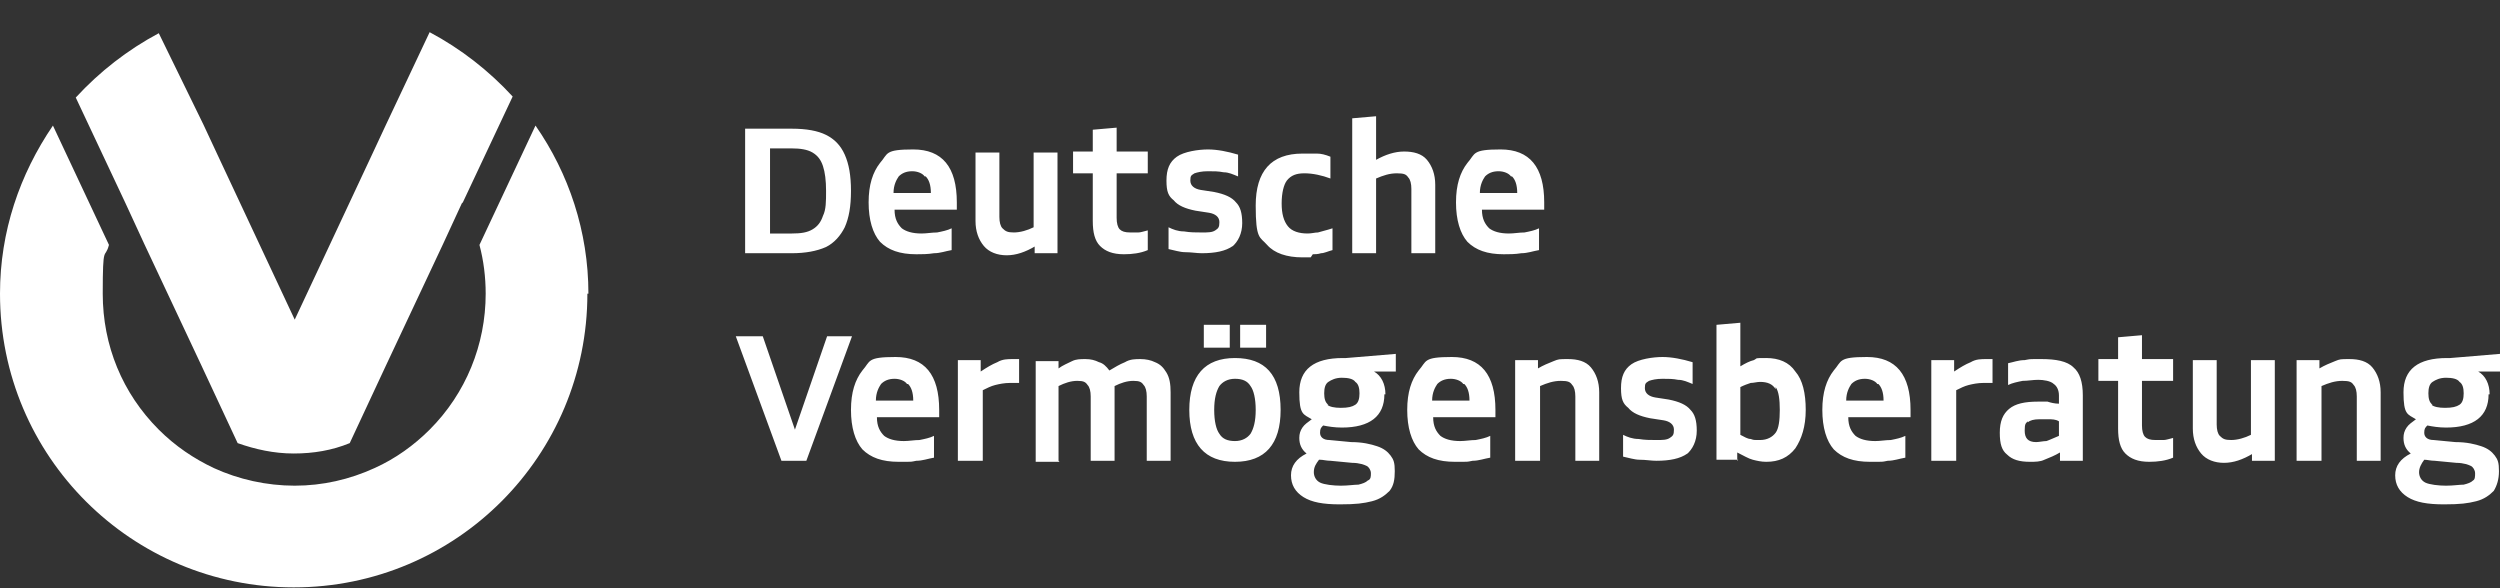 <?xml version="1.0" encoding="UTF-8"?>
<svg id="Logo" xmlns="http://www.w3.org/2000/svg" version="1.1" viewBox="0 0 240.9 56.7">
  <rect x="0" y="0" width="240.9" height="56.7" fill="#333333" stroke="none"/>
  <defs>
    <style>
      .cls-1 {
        fill: #fff;
        stroke-width: 0px;
      }
    </style>
  </defs>
  <path class="cls-1" d="M56.7,28.3c0-6-1.9-11.6-5.1-16.2l-5.4,11.5c.4,1.5.6,3.1.6,4.7,0,4.9-1.9,9.6-5.4,13.1-1.5,1.5-3.3,2.8-5.3,3.7,0,0,0,0,0,0-2.4,1.1-5,1.7-7.7,1.7s-5.4-.6-7.8-1.7c0,0,0,0,0,0-1.9-.9-3.7-2.1-5.3-3.7-3.5-3.5-5.4-8.1-5.4-13.1s.2-3.2.6-4.7l-5.4-11.5C1.9,16.8,0,22.3,0,28.3c0,15.7,12.7,28.3,28.3,28.3,15.7,0,28.3-12.7,28.3-28.3h0ZM44.6,19.5l4.8-10.2c-2.3-2.5-5-4.6-8-6.2l-4.2,8.9h0l-1.4,3-7.4,15.8-7.4-15.8-1.4-3h0L15.3,3.2c-3,1.6-5.7,3.7-8,6.2l4.8,10.2,1.8,3.9,5.5,11.7,3.5,7.5c1.7.6,3.5,1,5.4,1s3.7-.3,5.4-1l3.5-7.5,5.5-11.7,1.8-3.9h0Z"/>
  <path class="cls-1" d="M77.7,44.4l4.4-12h-2.4l-3.1,9-3.1-9h-2.6l4.4,12h2.4ZM88.3,44.4c.6,0,1.1-.2,1.7-.3v-2.1c-.4.2-.9.3-1.4.4-.5,0-1,.1-1.5.1-.9,0-1.5-.2-1.9-.5-.4-.4-.7-.9-.7-1.8h6v-.7c0-3.4-1.4-5.1-4.2-5.1s-2.4.4-3.2,1.3c-.7.9-1.1,2.1-1.1,3.8s.4,3,1.1,3.8c.8.8,1.9,1.2,3.5,1.2s1.1,0,1.7-.1h0ZM87.5,37c.3.3.5.8.5,1.6h-3.6c0-.8.3-1.3.5-1.6.3-.3.7-.5,1.3-.5.5,0,1,.2,1.2.5h0ZM94.7,44.4v-6.8c.4-.2.8-.4,1.2-.5.4-.1.9-.2,1.4-.2s.6,0,.9,0v-2.3c-.2,0-.4,0-.6,0-.5,0-1,0-1.5.3-.5.2-1,.5-1.6.9v-1.1h-2.2v9.7h2.3ZM102,44.4v-7.2c.6-.3,1.2-.5,1.8-.5s.8.1,1,.4c.2.2.3.6.3,1.1v6.2h2.3v-6.6c0-.2,0-.4,0-.6.6-.3,1.2-.5,1.8-.5s.8.1,1,.4c.2.2.3.6.3,1.1v6.2h2.3v-6.6c0-.8-.1-1.4-.4-1.9-.3-.5-.6-.8-1.1-1-.4-.2-.9-.3-1.4-.3s-1,0-1.5.3c-.5.2-1,.5-1.5.8-.3-.4-.6-.7-1-.8-.4-.2-.8-.3-1.3-.3s-.9,0-1.3.2c-.4.2-.9.4-1.3.7v-.7h-2.2v9.7h2.3ZM123.4,39.5c0-3.4-1.5-5-4.4-5s-4.4,1.7-4.4,5,1.5,5,4.4,5c2.9,0,4.4-1.7,4.4-5h0ZM117.5,41.8c-.3-.4-.5-1.2-.5-2.3s.2-1.8.5-2.3c.3-.4.8-.7,1.5-.7s1.2.2,1.5.7c.3.4.5,1.2.5,2.3s-.2,1.8-.5,2.3c-.3.4-.8.7-1.5.7s-1.2-.2-1.5-.7h0ZM118.5,33.5v-2.2h-2.5v2.2h2.5ZM122,33.5v-2.2h-2.5v2.2h2.5ZM133.5,38c0-1-.4-1.8-1.1-2.2h2.1v-1.7l-4.8.4h-.3c-2.8,0-4.2,1.1-4.2,3.3s.4,2.1,1.2,2.6c-.4.3-.7.5-.9.8-.2.3-.3.6-.3,1,0,.6.2,1.1.7,1.5-1,.5-1.5,1.2-1.5,2.1s.4,1.6,1.2,2.1c.8.5,1.9.7,3.5.7s2.3-.1,3.1-.3c.8-.2,1.3-.6,1.7-1,.4-.5.5-1.1.5-1.9s-.1-1.1-.4-1.5c-.3-.4-.7-.7-1.3-.9-.6-.2-1.4-.4-2.5-.4l-2.1-.2c-.6,0-.9-.3-.9-.7s.1-.5.3-.7c.5.1,1.1.2,1.8.2,2.7,0,4.1-1.1,4.1-3.2h0ZM128,39c-.3-.2-.4-.6-.4-1.1s.1-.9.4-1.1c.3-.2.7-.4,1.3-.4s1.1.1,1.3.4c.3.2.4.6.4,1.1s-.1.9-.4,1.1c-.3.2-.7.3-1.4.3-.6,0-1.1-.1-1.3-.3h0ZM127.2,44.3c.3,0,.6.1,1,.1l2.1.2c.7,0,1.2.2,1.4.3.2.1.4.4.4.7s0,.6-.3.7c-.2.2-.5.3-.9.4-.4,0-1,.1-1.7.1s-1.6-.1-2-.3c-.4-.2-.6-.6-.6-1,0-.5.2-.8.5-1.2h0ZM141.9,44.4c.6,0,1.1-.2,1.7-.3v-2.1c-.4.2-.9.3-1.4.4-.5,0-1,.1-1.5.1-.9,0-1.5-.2-1.9-.5-.4-.4-.7-.9-.7-1.8h6v-.7c0-3.4-1.4-5.1-4.2-5.1s-2.4.4-3.2,1.3c-.7.9-1.1,2.1-1.1,3.8s.4,3,1.1,3.8c.8.8,1.9,1.2,3.5,1.2s1.1,0,1.7-.1h0ZM141.1,37c.3.3.5.8.5,1.6h-3.6c0-.8.3-1.3.5-1.6.3-.3.7-.5,1.3-.5.5,0,1,.2,1.2.5h0ZM148.4,44.4v-7.2c.7-.3,1.3-.5,2-.5s.9.1,1.1.4c.2.2.3.6.3,1.1v6.2h2.3v-6.6c0-1-.3-1.8-.8-2.4-.5-.6-1.3-.8-2.2-.8s-.9,0-1.4.2-1,.4-1.5.7v-.8h-2.2v9.7h2.3ZM162.5,43.8c.6-.5,1-1.3,1-2.3s-.2-1.6-.6-2c-.4-.5-1.1-.8-2.1-1l-1.3-.2c-.6-.1-1-.4-1-.9s.1-.5.4-.7c.3-.1.7-.2,1.3-.2s1,0,1.5.1c.5,0,.9.2,1.4.4v-2.1c-1-.3-2-.5-2.9-.5s-2.3.2-3,.7c-.7.5-1,1.2-1,2.3s.2,1.5.7,1.9c.4.5,1.1.8,2.1,1l1.3.2c.6.1,1,.4,1,.9s-.1.6-.4.8c-.3.2-.7.2-1.3.2s-1.1,0-1.7-.1c-.6,0-1.1-.2-1.5-.4v2.1c.5.1,1.1.3,1.6.3.6,0,1.1.1,1.6.1,1.3,0,2.3-.2,3-.7h0ZM167.4,44.4v-.8c.6.3,1.1.6,1.5.7.4.1.8.2,1.3.2,1.2,0,2.1-.4,2.8-1.3.6-.9,1-2.1,1-3.7s-.3-2.9-1-3.7c-.6-.9-1.6-1.3-2.8-1.3s-.8,0-1.2.2c-.4.1-.8.3-1.3.6v-4.2l-2.3.2v13h2.1ZM171.1,37.3c.3.4.4,1.2.4,2.2s-.1,1.8-.4,2.2c-.3.4-.8.7-1.5.7s-.6,0-.9-.1c-.3,0-.6-.2-1-.4v-4.6c.4-.2.7-.3,1-.4.3,0,.6-.1.9-.1.7,0,1.2.2,1.5.7h0ZM181.9,44.4c.6,0,1.1-.2,1.7-.3v-2.1c-.4.2-.9.3-1.4.4-.5,0-1,.1-1.5.1-.9,0-1.5-.2-1.9-.5-.4-.4-.7-.9-.7-1.8h6v-.7c0-3.4-1.4-5.1-4.2-5.1s-2.4.4-3.2,1.3c-.7.9-1.1,2.1-1.1,3.8s.4,3,1.1,3.8c.8.8,1.9,1.2,3.5,1.2s1.1,0,1.7-.1h0ZM181,37c.3.3.5.8.5,1.6h-3.6c0-.8.3-1.3.5-1.6.3-.3.7-.5,1.3-.5.5,0,1,.2,1.2.5h0ZM188.5,44.4v-6.8c.4-.2.8-.4,1.2-.5s.9-.2,1.4-.2.6,0,.9,0v-2.3c-.2,0-.4,0-.6,0-.5,0-1,0-1.5.3-.5.2-1,.5-1.6.9v-1.1h-2.2v9.7h2.3ZM197,44.3c.5-.2,1-.4,1.5-.7v.8h2.2v-6.3c0-1.3-.3-2.2-.9-2.7-.6-.6-1.7-.8-3.1-.8s-1,0-1.6.1c-.6,0-1.1.2-1.6.3v2.1c.4-.2.9-.3,1.4-.4.5,0,1-.1,1.5-.1s1.2.1,1.5.4c.3.2.5.6.5,1.1v.8c-.4,0-.8-.1-1.1-.2-.3,0-.6,0-.9,0-1.3,0-2.2.2-2.8.7-.6.5-.9,1.2-.9,2.3s.2,1.7.7,2.1c.5.5,1.2.7,2.2.7.5,0,1,0,1.4-.2h0ZM195.4,40.7c.2-.2.6-.3,1.1-.3s.5,0,.9,0c.3,0,.7,0,1,.2v1.4c-.5.2-.9.4-1.2.5-.3,0-.7.1-1,.1-.8,0-1.1-.4-1.1-1.1s.1-.7.3-.9h0ZM209.4,44.2v-2c-.4.1-.7.2-.9.2-.3,0-.5,0-.8,0-.5,0-.8-.1-1-.3-.2-.2-.3-.6-.3-1.1v-4.3h3v-2.1h-3v-2.3l-2.3.2v2.1h-1.9v2.1h1.9v4.6c0,1.1.2,1.9.7,2.4.5.5,1.2.8,2.3.8.8,0,1.6-.1,2.3-.4h0ZM217,43.6v.8h2.2v-9.7h-2.3v7.2c-.6.3-1.3.5-1.9.5s-.8-.1-1.1-.4c-.2-.2-.3-.6-.3-1.1v-6.2h-2.3v6.6c0,1,.3,1.8.8,2.4.5.6,1.3.9,2.2.9.9,0,1.8-.3,2.8-.9h0ZM223.7,44.4v-7.2c.7-.3,1.3-.5,2-.5s.9.1,1.1.4c.2.2.3.6.3,1.1v6.2h2.3v-6.6c0-1-.3-1.8-.8-2.4-.5-.6-1.3-.8-2.2-.8s-.9,0-1.4.2c-.5.2-1,.4-1.5.7v-.8h-2.2v9.7h2.3ZM239.9,38c0-1-.4-1.8-1.1-2.2h2.1v-1.7l-4.8.4h-.3c-2.8,0-4.2,1.1-4.2,3.3s.4,2.1,1.2,2.6c-.4.3-.7.5-.9.8-.2.3-.3.6-.3,1,0,.6.2,1.1.7,1.5-1,.5-1.5,1.2-1.5,2.1s.4,1.6,1.2,2.1c.8.5,1.9.7,3.5.7s2.3-.1,3.1-.3c.8-.2,1.3-.6,1.7-1,.3-.5.5-1.1.5-1.9s-.1-1.1-.4-1.5c-.3-.4-.7-.7-1.3-.9-.6-.2-1.4-.4-2.5-.4l-2.1-.2c-.6,0-.9-.3-.9-.7s.1-.5.3-.7c.5.1,1.1.2,1.8.2,2.7,0,4.1-1.1,4.1-3.2h0ZM234.4,39c-.3-.2-.4-.6-.4-1.1s.1-.9.4-1.1c.3-.2.7-.4,1.3-.4s1.1.1,1.3.4c.3.2.4.6.4,1.1s-.1.9-.4,1.1c-.3.2-.7.3-1.4.3-.6,0-1.1-.1-1.3-.3h0ZM233.6,44.3c.3,0,.6.1,1,.1l2.1.2c.7,0,1.2.2,1.4.3.2.1.4.4.4.7s0,.6-.2.7c-.2.2-.5.3-.9.4-.4,0-1,.1-1.7.1s-1.6-.1-2-.3c-.4-.2-.6-.6-.6-1s.2-.8.5-1.2h0Z"/>
  <path class="cls-1" d="M76.3,24.4c1.3,0,2.4-.2,3.3-.6.8-.4,1.4-1.1,1.8-1.9.4-.9.6-2,.6-3.5s-.2-2.6-.6-3.5c-.4-.9-1-1.5-1.8-1.9-.8-.4-1.9-.6-3.3-.6h-4.5v12h4.5ZM74.2,14.3h2.1c.8,0,1.5.1,2,.4.5.3.8.7,1,1.3.2.6.3,1.4.3,2.4s0,1.8-.3,2.4c-.2.6-.5,1-1,1.3-.5.3-1.1.4-2,.4h-2.1v-8h0ZM90,24.4c.6,0,1.1-.2,1.7-.3v-2.1c-.4.2-.9.3-1.4.4-.5,0-1,.1-1.5.1-.9,0-1.5-.2-1.9-.5-.4-.4-.7-.9-.7-1.8h6v-.7c0-3.4-1.4-5.1-4.2-5.1s-2.4.4-3.2,1.3c-.7.9-1.1,2.1-1.1,3.8s.4,3,1.1,3.8c.8.8,1.9,1.2,3.5,1.2.5,0,1.1,0,1.7-.1h0ZM89.2,17c.3.3.5.8.5,1.6h-3.6c0-.8.3-1.3.5-1.6.3-.3.7-.5,1.3-.5.5,0,1,.2,1.2.5h0ZM99.7,23.6v.8h2.2v-9.7h-2.3v7.2c-.6.3-1.3.5-1.9.5s-.8-.1-1.1-.4c-.2-.2-.3-.6-.3-1.1v-6.2h-2.3v6.6c0,1,.3,1.8.8,2.4.5.6,1.3.9,2.2.9.9,0,1.8-.3,2.8-.9h0ZM110.6,24.2v-2c-.4.1-.7.2-.9.2-.3,0-.5,0-.8,0-.5,0-.8-.1-1-.3-.2-.2-.3-.6-.3-1.1v-4.3h3v-2.1h-3v-2.3l-2.3.2v2.1h-1.9v2.1h1.9v4.6c0,1.1.2,1.9.7,2.4.5.5,1.2.8,2.3.8.8,0,1.6-.1,2.3-.4h0ZM118.7,23.8c.6-.5,1-1.3,1-2.3s-.2-1.6-.6-2c-.4-.5-1.1-.8-2.1-1l-1.3-.2c-.6-.1-1-.4-1-.9s.1-.5.4-.7c.3-.1.7-.2,1.3-.2s1,0,1.5.1c.5,0,.9.2,1.4.4v-2.1c-1-.3-2-.5-2.9-.5s-2.3.2-3,.7c-.7.5-1,1.2-1,2.3s.2,1.5.7,1.9c.4.5,1.1.8,2.1,1l1.3.2c.6.1,1,.4,1,.9s-.1.6-.4.8c-.3.2-.7.2-1.3.2s-1.1,0-1.7-.1c-.6,0-1.1-.2-1.5-.4v2.1c.5.1,1.1.3,1.6.3.6,0,1.1.1,1.6.1,1.3,0,2.3-.2,3-.7h0ZM126.5,24.5c.2,0,.5,0,.8-.1.3,0,.7-.2,1.1-.3v-2.1c-.6.2-1.1.3-1.4.4-.3,0-.6.1-1,.1-.8,0-1.5-.2-1.9-.7-.4-.5-.6-1.2-.6-2.2s.2-1.8.5-2.2c.4-.5.9-.7,1.7-.7s1.7.2,2.5.5v-2.1c-.5-.2-.9-.3-1.3-.3-.4,0-.9,0-1.4,0-3,0-4.5,1.7-4.5,5s.4,3,1.1,3.8c.7.8,1.9,1.2,3.4,1.2s.6,0,.8,0h0ZM132.6,24.4v-7.2c.7-.3,1.3-.5,2-.5s.9.1,1.1.4c.2.2.3.6.3,1.1v6.2h2.3v-6.6c0-1-.3-1.8-.8-2.4-.5-.6-1.3-.8-2.2-.8s-1.8.3-2.7.8v-4.2l-2.3.2v13h2.3ZM146.6,24.4c.6,0,1.1-.2,1.7-.3v-2.1c-.4.2-.9.3-1.4.4-.5,0-1,.1-1.5.1-.9,0-1.5-.2-1.9-.5-.4-.4-.7-.9-.7-1.8h6v-.7c0-3.4-1.4-5.1-4.2-5.1s-2.4.4-3.2,1.3c-.7.9-1.1,2.1-1.1,3.8s.4,3,1.1,3.8c.8.8,1.9,1.2,3.5,1.2.5,0,1.1,0,1.7-.1h0ZM145.7,17c.3.3.5.8.5,1.6h-3.6c0-.8.3-1.3.5-1.6.3-.3.7-.5,1.3-.5.5,0,1,.2,1.2.5h0Z"/>
</svg>